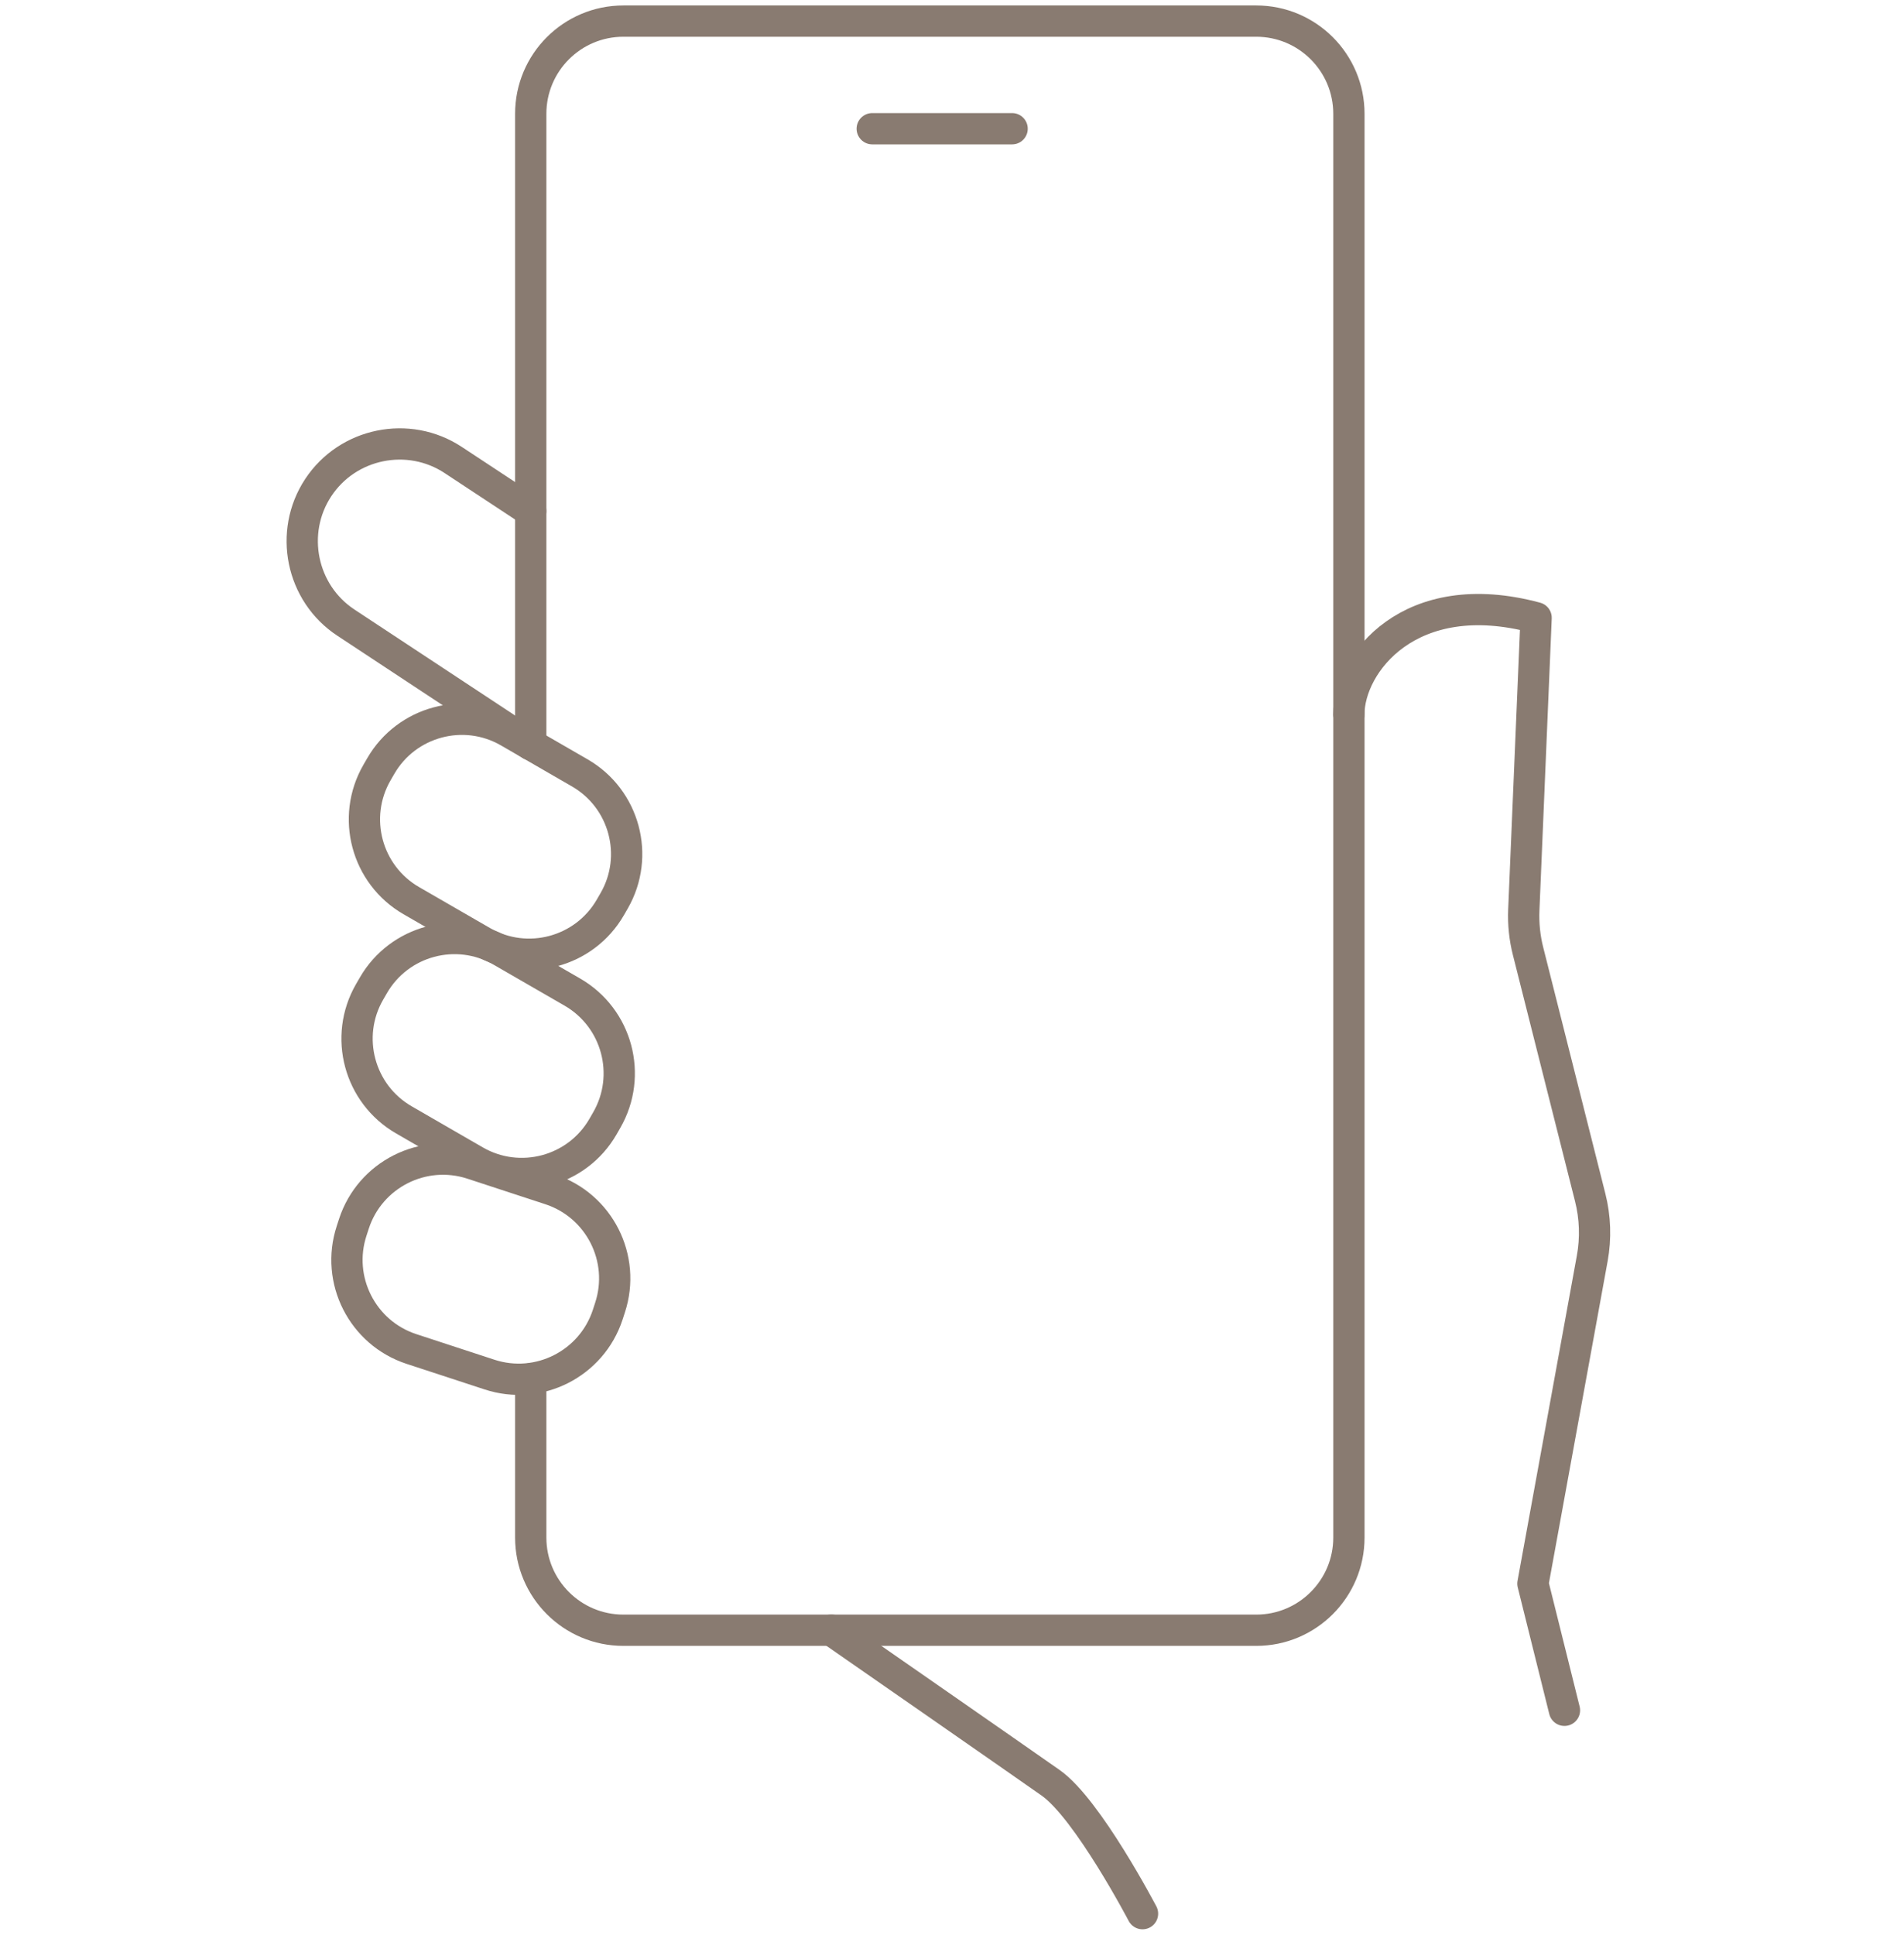 <svg width="63" height="64" viewBox="0 0 63 64" fill="none" xmlns="http://www.w3.org/2000/svg">
<path d="M17.561 24.629V3.765C17.561 2.071 18.933 0.698 20.627 0.698H41.566C43.26 0.698 44.633 2.071 44.633 3.765V50.861C44.633 52.554 43.26 53.927 41.566 53.927H20.627C18.933 53.927 17.561 52.554 17.561 50.861V45.609" stroke="#897B71" stroke-width="1.035" stroke-linecap="round" stroke-linejoin="round"/>
<path d="M37.804 63.302C37.804 63.302 35.991 59.837 34.765 58.974C33.837 58.32 27.508 53.925 27.508 53.925" stroke="#897B71" stroke-width="1.035" stroke-linecap="round" stroke-linejoin="round"/>
<path d="M44.631 23.635C44.631 21.962 46.639 19.307 50.827 20.436L50.42 30.101C50.401 30.562 50.448 31.023 50.562 31.469L52.616 39.608C52.784 40.269 52.807 40.96 52.684 41.63L50.722 52.385L51.765 56.575" stroke="#897B71" stroke-width="1.035" stroke-linecap="round" stroke-linejoin="round"/>
<path d="M17.56 16.906L14.994 15.215C13.514 14.24 11.504 14.652 10.529 16.131C9.554 17.611 9.966 19.622 11.445 20.596L17.56 24.629" stroke="#897B71" stroke-width="1.035" stroke-linecap="round" stroke-linejoin="round"/>
<path d="M12.473 25.558L12.598 25.342C13.453 23.861 15.351 23.353 16.832 24.208L19.185 25.567C20.666 26.422 21.175 28.319 20.32 29.8L20.195 30.016C19.34 31.497 17.442 32.005 15.961 31.15L13.608 29.792C12.127 28.936 11.618 27.039 12.473 25.558Z" stroke="#897B71" stroke-width="1.035" stroke-linecap="round" stroke-linejoin="round"/>
<path d="M12.229 32.811L12.354 32.595C13.209 31.114 15.106 30.605 16.587 31.461L18.941 32.819C20.422 33.675 20.93 35.572 20.075 37.053L19.951 37.269C19.096 38.75 17.198 39.258 15.717 38.403L13.364 37.044C11.883 36.189 11.374 34.292 12.229 32.811Z" stroke="#897B71" stroke-width="1.035" stroke-linecap="round" stroke-linejoin="round"/>
<path d="M11.635 40.714L11.712 40.477C12.245 38.852 13.997 37.965 15.623 38.497L18.205 39.343C19.83 39.876 20.718 41.628 20.185 43.253L20.108 43.49C19.575 45.115 17.823 46.003 16.198 45.47L13.615 44.624C11.99 44.092 11.102 42.339 11.635 40.714Z" stroke="#897B71" stroke-width="1.035" stroke-linecap="round" stroke-linejoin="round"/>
<path d="M28.861 4.258H33.489" stroke="#897B71" stroke-width="1.035" stroke-linecap="round" stroke-linejoin="round"/>
</svg>
